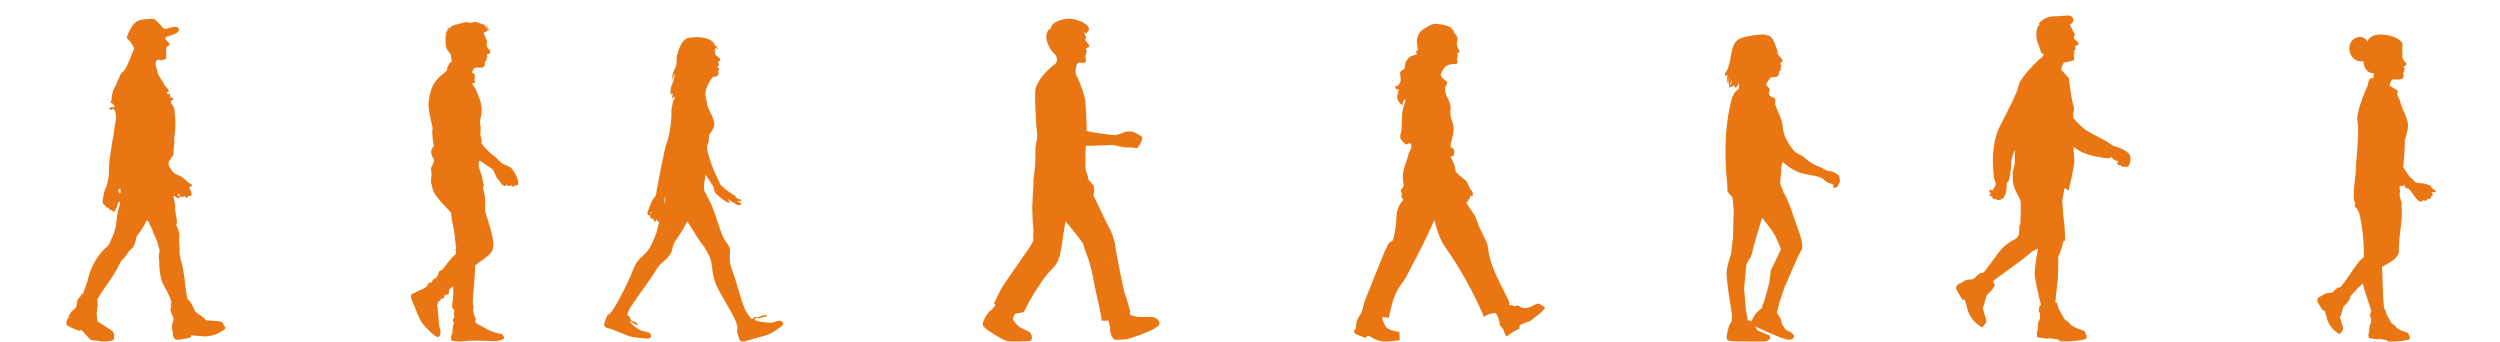 <svg xmlns="http://www.w3.org/2000/svg" viewBox="0 0 1728 236.05"><path fill="#e97612" d="M1471.91 106.89c-1.36-2.39-6.4-4.8-10.91-5.91 0 0-2.28-1.48-4.98-3.26-2.7-1.78-10.85-5.17-15.45-8.76-2.62-2.05-5.46-5.05-7.61-7.58l.05-3.5s.26-.62.56-1.8c.31-1.18-1.45-6.98-1.45-6.98l-2.09-14 .36-.67-5.69-6.31s.87-4.95 2.85-5.1c1.97-.15 3.87-.85 3.87-.85 2.08 0 2.69-1.33 2.26-2.26s-.15-2.38-.15-2.38.44-.32.41-.78c-.02-.46-.54-1.13-.54-1.13l.18-.67s.8-.26.95-.8c.15-.54-.23-2.31-.23-2.31s1.13-.49 1.69-.64c.56-.15.85-.82.67-1.33-.18-.51-2.85-2.98-3.08-3.15s-.1-1.1.08-1.38c.18-.28.74-1.54 0-2.51-.74-.97-3-5.95-3-5.95s3.39-1.18 2.16-4.21-4-1.59-12.46-1.44-11.13 5.39-11.13 5.39h.82c-3.03 2.36-3.13 9.13-1.59 12.87 1.54 3.74 2.56 7.59 2.56 7.59l.77-.56-.15 1.01 1.02-.65v.79l-.31.23-1.23 2.31-.62.05-2 1.69c-.02.06-.04.11-.06.17-4.23 4.01-12.52 12.76-13.27 17.24-.91 5.41-10.02 22.01-13.53 29.35-3.52 7.34-4.36 19.35-4.13 23.6s.42 11.68 1.56 12.99c1.2 3-.82 4.09-1.16 5.21s-1.15 1.24-1.6.77c-.45-.47-.94-.38-1.17.36-.23.73.26 2 1.57 2.1-.87.38-1.93.44-1.63 1.25.3.82 1.66.87 2.15.77-.76 1.4 1.21 2.29 2.62 1.6.04 1.94 3.66.61 4.43-.31.54.48 1.29-1.45 2.06-3.52.76-2.06.69-6.04.72-6.52.03-.48 1.61-2.27 1.82-3.27.2-1 1.44-7.95 1.39-12.19-.02-1.62 1.05-4.71 2.39-7.92-.02 2.76 0 5.64.04 8.73 0 0-.82 3.64-1.33 5.74s-.1 2.77-.1 2.77-.31 3.33.56 7.03c.87 3.69 4 8.92 4.05 9.13.05.21.92 2.62.92 3.33s-.15 12.46-.26 13.64c-.1 1.18-1.13 2.82-.92 3.64.2.82.26 1.18 0 2.72-.26 1.54 0 3.49-3.34 5.23-3.33 1.74-7.44 4.31-11.95 10.51-4.51 6.21-8.41 11.23-8.41 11.23l-1.49 1.44s-.41-.41-1.85.21c-1.44.62-3.64 3.23-3.64 3.23l-2.05 1.03c-4.82-.56-6.87 2.46-7.95 2.56-1.08.1-3.13 1.9-2.87 3.44.26 1.54 4.26 7.85 4.67 8.05.41.21 1.28-.21 1.28-.21s1.95 6.67 2.05 7.03.26 2.15 2.92 6 6.87 6.1 6.87 6.1 1.18-.72 1.39-1.08c.2-.36.26-.72.26-.72 1.95-1.23 1.49-3.39.72-5.54s-1.85-6.46-1.85-6.46l.72-.92 2-7.18 3.69-3.9s2-2.82 1.95-3.18-1.18-2.98-1.18-2.98 19.29-14.1 19.54-14.26 7.74-6.31 7.74-6.31l3.85-1.85s-2.36 12.31-2.31 17.23 4.36 21.7 4.36 21.7l-1.13.97s-.41 2.87-.31 3.49.77 1.28.77 1.28-.1 3.28-.1 3.64-1.13 2.51-1.18 2.77c-.05.26-.46 6-.46 6s-.26.1-.41.15c-.15.05-.05 3.85.46 4.05.51.21 7.18 1.08 7.18 1.08l.92-.46 6.56 1.03s.41.82.56.92c.15.1 1.03.46 6.36.26 5.33-.21 11.39-1.28 11.9-1.74s.41-2.62.41-2.62l-.56-.21s.31-2.62-2.92-3.33c-3.23-.72-7.64-3.49-7.64-3.49s-.26-.56-.46-.97c-.2-.41-3.74-2.97-3.74-2.97l-4.26-7.74-.72-3.49-1.38-.31s1.69-15.08 1.85-17.23c.15-2.15.26-14.52.26-14.52s1.02-2.26 1.59-3.64c.56-1.38 2.05-7.23 2.05-7.23s.51.1.92 0-.31-11.08-.31-11.08l-.82-6.77-.72-9.64 1.44-8.21s.21-.92.72-.62c.51.31 1.85 1.54 2.16 1.54s4.31-18.36 4.1-20.62c-.11-1.16-.39-5.54-.63-9.53 1.31.94 2.78 1.91 4.38 2.85 6.53 3.81 19.43 5.19 20.08 5.12.65-.07 1.79-1.17 1.79-1.17l.8 1.17c.8 1.17 1.97 1.31 4.54 2.32 0 0-.41-.03-1.13.21s.12 2.42 1.27 2.09c1.08-.34 1.29 1.74 3.05.98 0 0 2.41.88 3.39-.47.98-1.34 1.91-5.4.55-7.79Zm210.93 24.5c-.88-.45-1.99-1.32-2.35-2.23-.35-.91-1.15-1.04-2.94-1.65-3.36-1.44-6.97-.21-9.31-2.56.65-.67-1.95-2.01-2.02-1.92-.5-.56-2.65-3.67-5.05-7.3.34-6.13 1.15-12.33 1-18.45.07-1.29 3.02-8.12 2.01-12.78-2.03-7.44-3.67-8.3-5.17-14.44-.57-1.51-1.65-3.38-1.87-4.6-.22-1.22.57-2.87-.5-3.3-1.08-.43-4.96-2.94-4.96-2.94s.79-4.6 2.73-4.38c3.11.38 8.42.37 6.75-3.64-.32-.75.32-1.29.54-1.35s.38-1.29-.49-1.29c0 0 1.35-.75.86-1.24-.48-.48-.7-1.18-.54-1.45.16-.27 2.48-.81 1.56-2.26-3.23-3.28-2.36-3.8-2.59-8.62-.43-2.42.81-4.26-.38-5.71-3.61-5.39-21.74-8.69-23.7-.32 0 0-1.51-4.36-6.84-3.18-9.71 2.65-6.17 18.28 4.04 16.48.08 4.17 2.49 8.49 7.13 8.35.26.01-.43 3.52-.43 3.52-2.49-1.06-3.45 2.66-3.66 4.67 0 .03-.02.11-.03.2-2.17 4.42-8.38 19.56-7.12 25.04 1.35 5.87-.91 26.53-1.39 35.46l.89-6.09c-1.14 8.99-1.98 16.58-2.11 20.23 0 0-.22 3.95.43 5.31.65 1.36.79 1.51.5 2.3-.93 1.62 1.09 2.74 1.79 3.23l-.14 1.29 1.03.65c2.27 9.31 3.64 21.65 3.35 31.38-4.85 3.17-10.57 14.33-16.07 20.56l-.41.39s-.35-.35-1.58.18-3.12 2.77-3.12 2.77l-1.76.88c-4.13-.48-5.89 2.11-6.81 2.2-.92.09-2.68 1.63-2.46 2.94.22 1.32 3.65 6.72 4 6.9.35.18 1.1-.18 1.1-.18l1.76 6.02c.09.31.22 1.85 2.51 5.14 2.28 3.29 5.89 5.23 5.89 5.23s1.01-.62 1.19-.92c.18-.31.22-.62.22-.62 1.67-1.05 1.27-2.9.62-4.74-.66-1.85-1.58-5.54-1.58-5.54l.62-.79 1.71-6.15 3.16-3.34s1.71-2.42 1.67-2.72c-.01-.09-.12-.38-.25-.71 2.71-3.41 6.47-7.32 9.11-9.39-.03 3.18 3.9 12.33 5.68 19.57l-.54.47s-.34 2.38-.25 2.89c.08.51.64 1.06.64 1.06s-.08 2.72-.08 3.02-.94 2.08-.98 2.3c-.04.21-.38 4.98-.38 4.98l-.34.13c-.13.04-.04 3.19.38 3.36s5.96.89 5.96.89l.77-.38 5.45.85s.34.68.47.77.85.38 5.28.21c4.42-.17 9.44-1.06 9.87-1.45.43-.38.34-2.17.34-2.17l-.47-.17s.26-2.17-2.42-2.77c-2.68-.6-6.34-2.89-6.34-2.89s-.21-.47-.38-.81-3.11-2.47-3.11-2.47l-3.53-6.42-.6-2.89-.69-.15c-1.47-8.98-1.06-23.73-1.69-29.27 2.54-1.92 12.1-5.44 11.71-11.42-.21-10.21 2.97-21.4 1.72-31.82 0 0 .65.14.29-.79-.69-2.46-1.93-5.02-1.29-7.61.68-1.43-1.4-3.86.57-4.36.61-.21 2.01.23 2.18-.66 0-.05 0-.1-.02-.15.17.13.35.3.51.4-.47 1.2 1.7 2.45 2.5 2.15 1.83.86 7.68 12.61 10.16 8.03.56.23 3.4 1.07 2.75-.94.67.34 3.66.2 2.49-1.61 2.61-.2 1.35-2.35.28-3.23.28.4 5.01.77 2.62-1.16Zm-1325.38-8.04c-.91-3.03-2.28-4.91-3.83-6.93-.37-.53-2.64-1.83-5.17-2.78-2.53-.95-3.61-3.23-7.57-6.28-3.96-3.05-5.42-5.05-7.68-7.61-.1-.13-.23-.26-.34-.39.11-1.87.03-3.69-.67-5.21-.6-1.24.71-7.07-.46-8.46-.29-.78.55-3.99 1.14-7.98.46-7.1-2.31-11.29-4.15-16.21-.71-1.04-2.21-3.24-2.21-3.89s2.46.49 1.78-.94c-.68-1.43.39-4.99-.45-5.51-.84-.52-1.86-1.08-1.86-1.08s1.06-1.73 1.56-2.77 3.91-.32 5.71-.63c1.79-.3 2.01-2.66 1.82-3.32-.36-1.03 2.12-1.53 1.19-2.69-.18-.76.91-.52.63-1.47-1.07-2.31.81-1.25 1.97-2.74.75-1.65-1.82-2.65-2.21-4.41-.52-1.12-.21-1.66-.09-2.25.13-.58.13-1.41-.26-2.12-.41-.8-1.83-4.7-2.31-5.02 0 0 1.58-.28 2.6-1.41 1.02-1.12 2.46-.35 2.46-.35-1.38-1.21-2.42-.73-2.42-.73 1.49-1.47.22-2.57.22-2.57.86 1.06-.82 2.36-.82 2.36 1.1-1.56-.26-2.59-.26-2.59.95 1.25-.02 1.73-.02 1.73-.41-2.58-2.89-2.45-5.53-3.57-1.62-.69-2.96-.28-4.22.13-1.25.41-1.25-.06-2.59-.28-1.34-.22-3.03.35-7.78 1.49-4.76 1.15-4.3 2.51-4.82 2.83-.52.32-1.38-1.51-1.38-1.51-.2 1.21.84 2.4.84 2.4-.8-.43-2.42.41-2.42.41 1.25-.3 1.69.5 1.69.5-2.12.76-2.12 2.31-2.12 2.31.41-1.32 1.47-1.19 1.47-1.19-1.23 1.94-1.06 4.13-.85 7.8.21 3.66 1.51 4.31 2.9 6.27s1.12 6.66 1.12 6.66-.66-.4-.92-.28c-.41.52-2.63 4.32-2.01 5.25-2.2 2.75-5.29 3.92-8.56 8.59-2.27 3.05-3.99 9.5-4.34 14.04-.36 4.54 2.1 14.23 2.53 16.41.42 2.17.1 1.49.03 3.79-.06 2.3.55 7.45.91 8.98.36 1.52-.84 1.68-1.33 2.76-.69 2.85-.24 4.02 1.27 7 .78 1.39-.36 3.63-1.33 5.38-.97 1.75-.07 2.59-.07 4.54.19 2.26-.95 7.01.16 7.49 0 0-.35-.23.81 3.92 1.95 5.58 10.07 12.73 12.64 15.92.22 6.1 2.56 13.16 2.66 18-.1 1.46.55 2.82.39 3.18-.16.36.16 1.88.39 2.46.49 1.38-1.05 1.3-.13 2.4.46.66-.5 1.93-.2 2.5-3.01 2.43-7.81 8.85-8.2 9.47-.39.62-1.65 1.82-2.53 2.04-.88.23-.78.78-1.62 2.92-.84 2.14-1.88 2.43-2.63 2.79-.74.35-.91.62-1.26 1.65-.36 1.04-1.72.75-2.04.84-.33.1-.78.91-1.36 1.98-.58 1.07-1.82 1.62-2.24 1.95-1.33.68-4.74 1.84-5.93 2.98-3.7.93-3.86 1.83-1.75 7 1.39 3.02 3.96 10.05 6 13.29 2.04 3.24 9.47 10.54 11.28 10.38 1.82-.16 2.14-3.53 1.53-5.55-1.24-2.48-1.25-14.19-2.11-15.99-.42-.48.13-.52.29-.91.55-1.06.15-2.79 1.36-2.37.68.1.49-.13.78-1.07.29-.94 1.13-.52 1.98-.94.84-.42.39-.84.62-1.46.23-.62.88-1.04 1.88-1.04s1.36-1.2 1.3-2.3c-.21-1.82 2.35-2.59 2.79-3.6.23 1.77.42 5.29-.23 10.47-.58 3.76-.33 5.02.55 5.54.88.52.62 1.69.36 2.37-.45 1.76 1.09 3.07-.62 4.44-.55.59.2 2.01.52 2.69.32.68 0 .45-.33 1.1-.29 1.4-.56 3.68-.65 5.38-.32 2.36-1.3 2.21-.94 5.09.06 1.17 7.1 1.39 8.95 1.02 1.85-.37 9.66-.51 15.59-.21 5.93.29 6.1.33 8.46-.16 2.37-.49 4.38-1.23 3.4-2.89-.97-1.65-.81-1.65-4.05-2.24-5.76-1.34-9.88-4.17-14.2-6.52-.94-.45-1.1-.88-1.46-1.49-.36-.62-.03-.49.32-1.04.36-.55-.26-1.49-.42-1.88-.16-.39-.23-1.1-.62-1.62-.72-1.1.09-1.71-.68-2.88-.29-.68.1-.88.19-1.72.1-.84-.36-2.98-.48-4.28-.1-1.99 2.16-23.58 1.46-25.26 10.69-8.81 15.89-7.55 10.84-25.26-1.45-5.42-3.84-12.45-3.84-12.45.26-9.08-.06-10.44-.65-13.03-.58-2.59-.45-3.63-.62-4.15-.16-.52-.03-.23.32-.16.36.06.45-.23 0-1.23-.46-1.01-.91-5.42-1.52-6.61-.78-2.39-2.94-7.01-1.36-9.5.04-.08.07-.23.11-.32 3.72 2.57 7.65 5.18 8.33 5.57 1.2.69 2.66 4.87 3.49 6.14.83 1.27 2.73 3.47 3.64 4.78.9 1.31 2.23 1.28 2.6 1.03.37-.25.28-1.41 1.12-.34.84 1.07 2.2.1 2.31 0 .11-.1.61.22 1.34.81.72.59 1.76-.99 1.76-.99 2.57 1.39 2.45-2.58 1.39-4.63Zm-202.2 101.92c-.28-.35-.62-.53-.62-.53-.49-2.44-2.84-2.8-5.3-2.85-2.46-.05-7.21-.6-7.21-.6l-.65-1.08-6.46-4.77-2.51-5.23s-2.07-3.1-2.45-3.19c-.05-.01-.24 0-.36-.01-1.3-5.38-1.58-11.13-2.44-16.49-.46-2.78-.88-5.59-1.59-8.32-.12-.51-.11-1.08-.35-1.51-.64-1.05-.47-2.26-.77-3.37-.82-2.76-.2-5.74-.59-8.59-.52-2.65.56-5.34-.21-7.95-.49-1.69-1.02-3.39-1.85-4.96-.11-.2-.1-.55 0-.77.42-.95.52-1.93.34-2.94-.45-3.38-1.6-6.89-1.15-10.3-.24-1.91-.95-3.79-1.1-5.73.19-1.39 1.48-.13 1.98.41.5.53 1.91.93 2.11-.05.3-1.37 2.05.28 2.92-.57.75-.41.86-.37 1.32.37.42.68 1.02.73 1.38.03.43-.83 1.05-.99 1.87-.82 2.25-.33-.32-4.31-.59-5.57-.19-.48 0-.72.44-.84.79-.05 2-.55 1.09-1.42-.83-.48-1.69-.88-2.34-1.61-1.83-1.35-3.36-3.12-5.36-4.23-1.38-.58-2.78-1.13-4.06-1.92-1.17-.64-1.79-1.76-2.49-2.81-1.34-1.72-2.57-4.01-1.07-6.02.88-1.95 3.01-3.29 2.82-5.63-.24-3.1.91-6.07.34-9.19.78-5.69 1.3-11.4.46-17.12-.16-1.62.08-3.28-.71-4.85-.78-1.92-3.65-4.23-.44-5.46.37-.2.52-.53.15-.8-.32-.24-.75-.37-1.15-.46-1.77-.28-.47-1.9-1.56-3.02-.4.33-.6 1.13-1.09.51-.54-.46-.95-.77-.42-1.54.26.25.53.3.85.41.62-1.7-1.08-3.21-2.17-4.31-.84-.69-.79-1.81-1.36-2.68-1.16-1.47-2.06-3.11-3.15-4.63-1-1.49-.8-3.44-1.55-5.03-.85-1.92-1.37-6.73 1.95-5.87 1.15.47 2.35.15 3.48-.23 2.04-.48 1.05-3.04 1.36-4.54-.31-1.42-.42-4.34 1.3-4.85 2.56-1.1-1.03-3.3-1.73-4.54-.42-.52-.25-1.37.3-1.62 2.62-1.42 7.86-1.58 8.8-4.84-.35-3.36-4.38-1.97-6.55-1.49-4.6 1.72-4.2-.24-7.24-3.07-2.91-3.05-3.09-3.56-7.42-3.03-7.44.43-9.33 1.46-12.92 8.07-3.14 6.59-1.96 4.2 1.51 8.96.87 1.55 2.2 3.12 1.13 4.9-1.02 1.78-1.61 3.72-2.29 5.64-1.44 2.92-2.45 6.25-4.68 8.66-1.19 1.13-2.41 2.27-2.65 4.04-.46 1.21-1.46 2.17-1.57 3.55-1.07 2.55-2.88 4.83-3.3 7.68-.63 2.01-.31 4.2-1.18 6.16-.09.22-.06.5-.07.64.34-.09.75-.31.88-.2.64.67 2.27 1.73 1.6 2.75-.36.49-1.23.18-1.71-.07-.63.42-1.91.61-1.57 1.62.88.79 2.73-.74 3.46.29 1.3 2.94 1.35 6.11.62 9.24-.7 3.03-.88 6.2-1.41 9.28-1.17 5.73-1.84 11.55-2.72 17.33-.38 3.59-.07 7.25-.61 10.83-.5 3.13-1.11 6.21-2.62 9-.38 2.17-2.64 8.82-.42 10.04 1.04.41 1.18 1.95 2.38 2.01 1.27-.17 1.17 1.71 2.39 1.7 1.15-.23 1.31 2.06 2.4.93.69-.83.66-2.02 1.57-2.7.1-.07.17-.25.17-.38-.02-1.16.72-2.11.9-3.22.04-.23.29-.42.44-.62 1.21.81.32 2.74.18 3.98-1.47 4.03-1.62 8.29-2.22 12.49-.7 3.98-2.27 7.75-3.99 11.4-.87 2.45-1.25 2.62-3.19 4.17-6.35 6.42-10.08 12.96-12.14 21.75-1.03 3.52-2.34 6.96-3.73 10.36l-.82-.24-.89 2.15s-.58-.09-1.4 1.27-1.08 4.83-1.08 4.83l-1.08 2.07c-4.3 2.42-4.19 6.13-5.02 6.86-.82.73-1.45 3.43-.32 4.54 1.12 1.11 8.16 3.88 8.62 3.81.46-.08.93-.94.93-.94s6.06 6.65 6.36 6.88c.3.23 1.46.8 5.46.82 4.48 1.56 10.53-.41 10.53-.41s.54-1.3.5-1.71c-.04-.42-.22-.74-.22-.74.87-2.18-.78-3.66-2.7-4.97-1.91-1.31-8.67-5.57-8.67-5.57l-.51-5.59.73-5.4s-.03-3.51-.28-3.77c0 0-.06-.04-.08-.06.84-1.55 1.73-3.07 2.58-4.56 4.32-6.16 8.87-12.17 12.21-18.94 1.16-1.87 1.85-4.11 3.76-5.35 1.72-1.92 2.86-4.27 4.7-6.07 2.19-1.59 2.95-4.03 3.44-6.56.42-2.8 2.39-4.73 3.94-6.93.93-1.77 2.21-3.34 2.91-5.24 1.44-3.46 2.49 1.59 3.39 2.81.78 1.22 1.35 2.47 1.65 3.9 1.68 3.59 3.35 7.17 4.04 11.1.33.68.68 1.32.48 2.09-.25 2.06-.87 4.17-.21 6.22-.04 5.35.47 10.7 2.26 15.78 1.82 3.44 3.73 6.85 5.25 10.43.35 1.19.75 2.39 1.15 3.6l-.79.24.46 2.43s-.57.26-.5 1.95c.07 1.69 1.86 4.92 1.86 4.92l.25 2.47c-2.41 4.66-.15 7.9-.46 9.03-.31 1.13.71 3.89 2.36 4.22 1.65.33 9.52-1.3 9.88-1.64.36-.34.28-1.38.28-1.38s7.45.58 7.85.61 2.27.57 7.15-.66c4.89-1.23 8.77-4.62 8.77-4.62s-.27-1.47-.55-1.81Zm-32.29-91.46c2.96 2.01-.36 2.59-.18.06l.18-.06Zm-41.05-2.92c.15-.4.49-.36.81-.34.72 0 .71.74.67 1.27.03 0 .05 0 .08.01-.25 3.6-1.89.8-1.56-.94Zm458.04 91.05c-.86-.52-2.17-.21-5 .69-2.83.9-5.73.17-7.56 0-2.01-.28-8.15-1.16-4.76-2.76.9-.28 2.24.45 3.34-.14 1.1-.59 1.79-.66 3.07-.76 1.28-.1 1.28-1.14.83-1.04-.45.1-2.76-.24-3.79.52-1.03.76-3.03.83-4.45.83-1.42 0-.72 1.07-1.45 1.17-.73.11-1.55-.45-3.93-4.28s-3.73-9.04-6.45-17.84c-3.77-13.61-6.13-14.13-5.17-24.74.14-3.31-2.42-5.38-3.97-8.14-1.55-2.76-3.14-7.42-6.18-16.66-3.04-9.25-6.07-13.59-6.07-13.59.31-.9-1.14-1.93-1.62-3.45-.83-4.35.69-6.63.7-11.19 2.22 3.25 4.66 6.87 5.14 7.69 1.5 2.59.35 3.76 2.42 5.7 2.1 1.98 5.62 5.04 8.31 6.17 1.92.05-.1-2.3-.43-2.59 1.5.91 3.78 2.46 6 3.67 1.31.74 2.38 1 2.48.39 3.1-.58-1.06-1.69-1.71-2.53-.32-.33-.42-.33.46-.09.88.24 1.88.11 2.09-.33.21-.44-.06-.58-1.17-.9-1.11-.32-2.06-1.02-2.87-1.64 0 0 .84-.49.07-.8-2.11-.67-7.96-5.13-9.25-6.68-2.42-2.04-1.18-2.24-2.48-4.13-2.46-4.39-7.6-17.32-7.86-22.72.14-2.62 1.38-2.83 1.28-5.66-.1-2.83.52-3.62 1.1-4.28.59-.66 2.79-3.9 2.69-6.21-.16-4.46-4.87-10.33-5.14-14.7-.45-1.97-1.35-5.66-.9-7.63.96-4.07 2.27-6.22 4.4-9.47 1.11-1.22 2.51-.52 3.57-1.32s1.14-1.79.83-2.8c-.68-1.5 1.97-1.81-.26-2.85-.96-.39.03-1.21.47-1.65.78-.97-.37-1.34-.31-2.3.03-.45.65-.48 1.38-1.27.72-.79-1.66-2.35-2.52-3.04-1.62-1.29-.55-2.33-1.59-3.97.21 0 1.1.79 1.1.79-.07-.62-.62-2.17-.62-2.17.8-.48 2 .86 2 .86-.04-1.59-3.31-3.83-3.31-3.83.49-.14 1.52.62 1.52.62-3.87-6.04-13.54-5.23-15.67-5.07-2.12.16-3.57 0-5.9 2.12-2.33 2.12-5.12 8.85-5.12 13.61s-1.35 5.43-2.38 8.7c-1.04 3.26-.83 5.54-.83 5.54 0-1.5 2.07-4.92 2.07-4.92-.26 1.09-.21 2.79-2.07 7.5-1.86 4.71-.62 7.35-.62 7.35-.1-1.14 1.24-1.14 1.24-1.14-1.19 4.14 0 3.36 0 3.36.1-1.4 1.45-.93 1.45-.93-1.71 3.21-2.71 8.21-2.47 12.59-.37 7.87-1.54 15.08-3.93 21.12-1.73 7.42-5.6 26.69-6.69 33.63-.38 1.45-2.04 3.22-2.52 4.01-.48.79-1.83 4.14-2.24 5.45-.63 1.93-2.61 4.73.48 5.14.35 0 .52.04.24 1-.28.97 1.48 1.48 1.79 1.21.31-.28.59.07.48.79-.1.72 1.28 1.76 1.79.52.52-1.24.72-.52.72-.52-.17 1.55 1.43 1.29 1.51 1.28-.04.03-.23.41-1.13 4.48-1.04 4.69-4.31 11.49-5.38 13.28-1.07 1.8-2.07 3.28-5.8 6.66-3.73 3.38-4.97 6.49-6.69 11.04-1.8 4.83-11.83 25.24-15.25 28.12-.52 1.21-.62.21-1.07.34-.45.14-1.73 3.28-2.55 5.97-.83 2.69.86 3.38 3.73 4.11 2.86.73 9.35 3.66 12.73 4.9 3.38 1.24 10.11 1.62 12.97 1.86 2.86.24 3.07-1.59 2.35-3.14-.73-1.55-4.11-1.48-6.21-2.31-3.32-1.45-6.83-4.17-8.33-6.73 1.01.45 3.48 2.11 4.88 2.7 1.14.62 1.03-.17-.07-1.38-1.11-1.21-2.18-.76-3.11-1.35-1.23-.32-1.18-3.71-2.66-3.31-.31.04-.72-1.52.28-3.52 1.99-4.35 16.84-24.06 19.22-28.53 4.06-6.91 9.77-7 11.35-15.49 1.14-4.14 2.11-4.62 5.48-9.87 3.38-5.24 4.28-7.73 4.42-7.94 2.48 2.93 6.33 10.3 10.11 15.11 2.97 3.93 4.86 7.63 5.76 9.9 2.12 5.91.86 9.13 3.52 16.66 1.72 6.27 14.31 24.33 15.25 30.43.34 1.45.24 2.55-.11 3.07-.34.51 1.38 5.31 1.8 6.66.41 1.35 2.97 1.35 5.52.45 2.55-.9 8.76-2.48 12.8-3.66 4.04-1.17 9.49-5.31 11.08-6.73 1.59-1.42.21-2.59-.66-3.11Zm-90.33-73.98c-.14-.38.45-1.66.45-1.66.83-.52-.31 2.04-.45 1.66Zm9.76-7.14s-.21-1.66 0-3.21.28-1.83.28-1.83.66 2.04-.28 5.04Zm811.99-17s.46-1.98-.68-2.69c-2.27-1.73-3.25-2.45-6.69-2.95-1.93-.16-4.36-2.25-8.06-3.61-3.69-1.37-6.98-4.09-8.86-5.7-1.87-1.6-4.84-2.73-6.18-3.77-2.61-2.08-6.86-9.59-7.63-12.04.33-.26-.12-.84-.43-1.74-.03-.09-.08-.3-.13-.45l-.53-3.55s-.21-2.22-.86-4.22c-.65-2-4.43-10.98-4.43-10.98s.22-3.46.11-3.82-3.5-1.88-3.5-1.88l-.69-1.08-.11-1.55.32-1.01s.47-.47.14-1.26-2.31-2.49-2.31-2.49l.23-1.62s2.42-3.71 3.05-3.89 3.79-.09 4.72-.96c.94-.87.63-2.49.9-2.94.27-.45 1.05-.94 1.14-1.53.09-.59-.22-1.1-.22-1.1l.14-.58c.65-.38.65-.99.23-1.57-.41-.58-.43-1.32-.43-1.32s1.14-.85 1.28-.92.52-.81 0-1.42-3.23-3.93-3.23-3.93-.04-1.3 0-1.66-1.85-5.28-1.85-5.28-1.79-5.84-5.74-5.95c-1.78-1.35-11.79.54-11.79.54-5.41.54-9.57 3.46-9.57 3.46l2.27-.81c-4.17 1.41-4.87 7.3-6.17 14.23-1.24 6.61-3.56 9.07-3.77 9.29l.47-.47-.43 2.43 1.62-1.46-.65 1.51 1.03-1.46c-.81 3.19.32 6.49.32 6.49-.16-3.19.76-4.76.76-4.76-.85 2.28-.26 5.3.19 6.98a.52.52 0 0 0-.03.05h.04c.21.77.39 1.25.39 1.25-.06-.43-.07-.87-.06-1.3 1.39-.28 3.23-1.46 3.23-1.46l-.41 1.41.92-.7v1.41c1.78-1.08 2.22-3.79 2.22-3.79l.49 1.78-.27 2.27-2.6 2.38-1.68 2.92s-7.86 21.7-3.73 60.15c0 0 .05 4.49.22 5.46.16.97 3.3 3.89 3.35 4.16.05.27.97 8.49.9 9.52-.08 1.03-.52 18.72-.52 18.72l-1.35 11.09s-2.38 7.03-2.99 11.82 3.26 27.23 3.26 27.23.32 2.33.38 2.65c.05.32-.16 4.17-.16 4.33s-1.35 2.87-1.73 3.46c-.38.59-1.35 4.71-1.35 4.71l-.11 1.03s-.92 3.35.54 4.33c1.46.97 10.01.76 10.01.76s13.31.22 15.69 0c2.38-.22 3.46-1.78 3.57-2.49.11-.7-.54-1.46-.81-1.73s-8.22-3.35-8.22-3.35l-1.2-2.7h.06s19.58 9.47 23.21 9.14c3.62-.32 3.41-2.38 3.41-2.87s-1.51-1.68-2.33-2.27c-.81-.6-3.25-1.62-3.25-1.62l-2.54-3.57s-.65-2.81-.81-3.52-2.65-4.38-2.65-4.38-.32-1.62.16-2.11c.49-.49.11-2.33.54-2.54s.27-1.19.27-1.19 3.62-11.14 4.11-12.28c.49-1.14 8.22-18.88 8.22-18.88s3.19-6.55 3.57-6.98.7-2.43 0-6.11-3.68-10.98-6.76-20.28c-3.08-9.3-6-13.58-6-13.58l-.38-1.89-.7-1.03-.54-1.51-.49-1.08.87-12.17s.41-1.48.87-3.09c4.22 3.86 9.33 7.22 15.38 8.35 7.62 1.71 10.75 1.24 14.83 5.44 2.08 1.53 6.11 1.06 4.64 3.57-.2.57.86.64 1.94.36 1.09-.29 1.5-1.32 1.66-1.78.16-.46.66-1.32 1.07-2.14.41-.82-.34-1.84-.34-1.84Zm-75.61-64.12c.24-2.6 1.43-4.84 1.43-4.84-.07 2.08-.91 3.9-1.43 4.84Zm35.02 111.94s-.05 1.03-.05 1.46-.27.38-.49.87c-.22.49-5.9 12.12-6.11 12.77-.22.65-.92 6.22-1.08 7.95-.16 1.73-4.11 14.98-4.11 14.98l-.97 1.41.22.81-.11.76s-3.79 3.14-4.6 4.16c-.52.66-2.09 3.56-3.13 5.53l-.88-.88-.96.11-.72-.7s.05-.76.05-1.03-.97-4.76-1.08-5.73c-.11-.97-1.24-14.82-1.24-14.82s1.51-15.74 1.51-15.9 1.14-3.3 2.6-5.08c1.46-1.79 1.95-6.33 2.92-9.63s5.35-18.23 5.35-18.23 6.17 7.52 8.33 11.25 4.54 9.95 4.54 9.95Zm-164.88 39.63c-.73-.32-1.25-1.05-2-1.31-.93-.33-1.94.13-2.82.59-1.58.82-3.16 1.67-4.89 2.11-1.73.43-3.64.4-5.18-.49-.64-.37-1.23-.89-1.97-.96-.7-.07-1.37.3-2.07.4-.7.11-1.6-.24-1.6-.95-.71.26-1.46.42-2.22.48.33-1.77-.48-3.54-1.27-5.16-5.1-10.43-11.46-21.36-13.15-33.02-.18-1.26-.29-2.53-.62-3.76-.33-1.22-.87-2.38-1.42-3.52-1.43-2.97-2.91-5.92-4.28-8.92-1.16-2.55-1.71-5.23-3.09-7.67-1.75-3.1-4.31-5.93-5.82-9.19.45-.34.91-.65 1.45-.61-.42-.85.23-2.02 1.17-2.11 0-.8.01-1.6.02-2.4.31.38.63.75.94 1.13 1.03-.49 1.19-1.95.74-3-.45-1.05-1.31-1.86-1.9-2.84-.75-1.25-1.02-2.75-1.8-3.98-.75-1.2-1.92-2.06-3.02-2.94a54.147 54.147 0 0 1-5.07-4.62c-.03-.57-.06-1.14-.14-1.7-.4-2.96-1.83-5.67-3.23-8.3.35-.68 1.5-.36 2.04-.9.24-.25.3-.62.35-.96.22-1.66.2-3.8-1.33-4.48-.3-.13-.65-.2-.87-.44-.29-.32-.27-.81-.21-1.23.38-2.72 1.3-5.34 1.76-8.04.34-1.96.48-4.29.05-6.25-.5-2.29-1.69-4.28-1.88-6.68-.19-2.32.31-4.67-.1-6.96-.4-2.21-1.6-4.18-2.53-6.23-.92-2.05-1.57-4.42-.78-6.52.44-1.18.99-1.68 1.14-2.93.02-.14.03-.3-.03-.42-.07-.14-.21-.23-.35-.31-1.39-.82-2.62-1.92-3.59-3.21-.24-.32-.61-1.23-.48-1.61.49-1.37 1.18-2.67 2.04-3.85.64-.87 1.39-1.69 2.34-2.23 1.24-.7 2.67-.86 4.06-.94 1.2-.07 2.6.28 3.1-1.15a1.9 1.9 0 0 0-.3-1.78c-.09-.12-.2-.23-.23-.37-.04-.22.12-.41.28-.57.16-.15.34-.31.36-.53.03-.22-.23-.45-.41-.32.25-.43.47-.88.65-1.35-.52-.31-.63-1.14-.21-1.58.38-.4 1.09-.51 1.25-1.05.12-.4-.16-.79-.4-1.13a7.903 7.903 0 0 1-1.23-6.03c.12-.58.31-1.16.31-1.75 0-1.6-1.28-2.86-2.39-4.01-.12-.12-.24-.25-.27-.41-.05-.24.1-.48.11-.73.01-.61-.75-.86-1.19-1.28-.2-.19-.34-.43-.5-.65-.92-1.24-2.51-1.76-4.01-2.13-1.49-.36-2.99-.64-4.5-.85-1.55-.22-3.08-.37-4.59.16-1.79.63-3.44 1.61-5.06 2.59-.66.39-1.31.78-1.92 1.25-2.33 1.8-3.76 4.72-3.75 7.67 0 .52.05 1.04.09 1.56.05.62.11 1.23.16 1.85.09 1.01.18 2.04.66 2.93-.63-.16-1.46.46-1.43 1.11.03.59.55 1.09.53 1.68-1.06.35-2.12.71-3.18 1.06-.46.15-.92.31-1.34.55-.52.3-.96.72-1.37 1.16-1.05 1.15-2.01 2.64-2.28 4.2-.24 1.37-.01 3-1.4 3.86-.38.24-.83.35-1.19.61-.61.44-.87 1.22-.9 1.97-.02.75.16 1.48.27 2.22.22 1.39.19 2.87-.41 4.15-.59 1.28-1.83 2.32-3.24 2.4-.08.76.27 1.55.89 2 .62.45 1.48.53 2.18.22l-1.71 1.77c.41.1.81.27 1.17.5-1.32 1.13-1.46 3.21-.78 4.82.67 1.61 1.98 2.85 3.25 4.04.06-.83.21-1.65.45-2.45.26-.86.77-1.82 1.66-1.93-.2 1.99-.97 3.65-1.49 5.53-.52 1.89-.73 3.84-.84 5.8-.23 4 .01 8.07-.86 12.01-.23 1.06-.55 2.13-.36 3.2.37 2.09 2.47 3.32 3.9 4.89.92-.59 1.98-.95 3.06-1.04.72 1.24.78 2.73.27 4.07-.29.77-.77 1.45-1.14 2.18-.64 1.25-.8 2.82-1.23 4.17-.54 1.67-1.14 3.32-1.66 4.99-1.03 3.25-1.84 6.66-1.35 10.08.27 1.86.85 3.99-.34 5.45-.39.47-.96.85-1.12 1.44-.31 1.15 1.09 2.3.66 3.41-.08.22-.24.41-.3.63-.16.52.17 1.07.54 1.47.3.32.66.65.66 1.09 0 .4-.3.72-.57 1.01-2.53 2.76-3.9 6.84-4.05 10.52-.2 5.07-.83 10.11-2.03 15.05-.13.55-.28 1.12-.63 1.57-.49.62-1.29.9-1.93 1.38-.88.67-1.39 1.69-1.87 2.68-2 4.2-3.72 8.51-5.45 12.82-2.7 6.74-5.4 13.48-8.09 20.21-1.12 2.8-2.25 5.61-2.97 8.54-.43 1.73-.73 3.54-1.69 5.03-1.72 2.66-3.46 5.38-3.25 8.75.03.43.08.88-.07 1.28-.25.68-1.02 1.05-1.29 1.72-.53 1.32 1.09 2.44 2.42 2.95 1.9.73 3.79 1.46 5.69 2.19-.1-.84.84-1.49 1.68-1.45.84.04 1.58.54 2.29.99 2.61 1.62 5.6 2.66 8.66 2.85 1.49.09 2.99-.02 4.47-.17 2.12-.21 4.24-.5 6.34-.85-.07-1.62-.13-3.24-.2-4.86-.01-.26-.03-.54-.21-.73-.18-.19-.47-.22-.73-.24-2.3-.21-4.56-.86-6.62-1.9-.56-.28-1.12-.6-1.55-1.07-.4-.43-.67-.95-.94-1.47-.92-1.8-1.88-3.74-1.63-5.75 1.42.22 2.84.44 4.26.67.16-.7.32-1.4.48-2.11 1.51-6.63 2.81-12.64 6.33-18.46 1.16-1.91 2.61-3.64 3.85-5.51 1.13-1.7 2.07-3.51 3.01-5.32 6.2-11.9 12.4-23.81 17.84-36.08 1.54 5.19 3.03 11.02 5.73 15.71 1.05 1.83 2.27 3.56 3.46 5.3a262.622 262.622 0 0 1 25.13 45.84c2.33-1.84 5.36-2.78 8.33-2.56.96 1.95 2.08 4.08 2.36 6.24.08.64.11 1.31.36 1.91.41.96 1.33 1.59 1.93 2.44 1.2 1.7 1.11 4.24 2.76 5.52 2.65-2.28 5.66-4.16 8.88-5.53-.05-.64-.11-1.27-.16-1.91 2.54-2.26 6.53-2.26 9.07-4.52 2.87-2.55 5.91-4.02 8.11-7.17.21-.3.43-.65.37-1.02-.12-.76-1.16-.84-1.86-1.15Zm-264.63 11.19c-.77-1.94-3.43-3.47-5.73-3.43-2.46.04-4.57.22-8.96-.05-1.45-.09-2.87-.68-4.65-.93-.6-.08-.96-1.54-1.12-1.88.35-.32.47-.5.47-.5s-2.34-8.94-3.56-11.97c-1.22-3.03-6.47-30.29-6.77-33.21-.3-2.92-2-8.89-3.63-11.76-1.48-2.59-9.5-19.29-11.6-23.78.02-.11.03-.2.05-.25.43-1.21.6-4.37.29-5.88-.24-1.14-3.01-3.22-3.96-5.14-.09-.19-.21-.5-.33-.85.21-.25.33-.44.33-.52 0-.42-1.8-4.43-1.8-6.24 0-1.36-.08-8.79.18-15.34 7.37.26 18.07-.92 20.79-.14 1.28.37 3.98 1.04 6.1 1.21 2.88.23 5.66.03 6.71.37 1.83.58 2.54.07 2.73-1.19 0 0 1.45-.39 1.45-2.41 0 0 .87-.29.87-1.93 0 0 .59-.66.32-1.7-.27-1.04-4.18-2.77-5.57-3.54-1.39-.77-5.46-.61-6.45-.16-.99.45-4.91 2.02-6.51 2.14-1.6.12-12.36-1.36-15.67-1.95-.93-.17-2.45-.54-4.17-.99.1-7.16-.68-16.69-.91-20.42-.28-4.58-5.36-16.57-5.36-16.57s-.09 0-.28-.01c-.48-1.1-.87-2.06-.93-2.42-.26-1.77-.09-2.84.33-5.27.25-1.43 1.01-2.37 2.55-2.43 1.25-.05 2.61.45 3.7-.26.93-.6.1-2.83.02-4.43-.02-.39.55-1.38.63-1.79.07-.37.03-.64-.21-.73.21-.11.38-.23.43-.4.28-.88-.17-.92-.33-1.18-.23-.39.32-1.04.27-1.23.77-.34 2.21-.84 1.85-1.88-.43-1.23-1.84-2.11-2.38-3.27-.26-.55-.31-1.06-.08-1.56.25-.55.42-.23.3-.9-.12-.65-.56-1.17-.81-1.76-.28-.66-.19-1.29-.36-1.98.56.45.88 1.05 1.45 1.49.2-1.11.99-1.58 1.5-2.58 1.03-2.02-1.91-4.1-3.33-4.97-2.89-1.77-6.3-2.76-9.7-2.92-2.15-.1-4.06.24-6.1.86-.95.29-1.92.66-2.8 1.1-1.01.51-3.25 1.53-4.04 3.72-.17.46-.18 1.04-.39 1.46 0 0-1.34-.34-2.42 2.53-1.39 3.71.63 7.67 1.71 10.08 1.23 2.77 3.9 4.98 3.9 4.98 1.29 1.65 2.09 4.15.27 6.27-.22.25-.47.5-.75.74-.08 0-.16-.02-.23-.03 0 0-.89.74-2.11 1.84-.4.32-.76.63-1.05.96-1.26 1.17-2.67 2.56-3.84 3.9-2.77 3.19-5.15 7.25-5.85 10.17-.69 2.91.28 24.42.97 29.13.69 4.72-.42 7.21-.83 10.13-.42 2.91 0 6.8-.28 11.79-.28 4.99-1.66 13.59-1.25 13.73.01 0 .04 0 .05.01-.31 4.61-.56 9.76-.79 13.59-.34 5.54.43 16.32.66 18.47s-.34 4.56 0 6.9c.34 2.34-5.34 9.24-8.64 14.3s-11.81 16.73-13.57 20.03-5.06 10.22-5.06 10.22.45.34 1.2.86c-1.11 1.47-2.45 3.26-3.7 4.14-1.5 1.05-3.56 4.36-4.63 6.91-1.08 2.55-.62 3.46 1.18 5.11s12.02 8.28 15.32 8.87c3.31.59 12.96.16 15.22 0 2.25-.16 1.85-3.48.95-5.13-.9-1.65-3.18-2.05-4.85-2.99-1.34-.75-3.18-1.43-4.68-3.09-1.5-1.65-2.58-2.95-2.88-4-.14-.49.65-2.12 1.55-3.73h.08c4.62-.66 5.94-1.1 5.94-1.1s4.22-8.75 8.54-15.33c6.18-9.42 8.23-11.72 10.86-14.36 2.64-2.64 4.09-4.87 5.23-8.8 1.66-5.74 2.71-17.31 4.23-24.3 4.77 5.9 12.02 14.62 12.34 16.22.45 2.27 3.38 9.73 4.01 11.8.63 2.07 2.31 8.83 3.49 15.4 1.18 6.57 4.24 17.88 5.09 25.3 0 0 1.97.13 4.6-.02.7 2.21 1.27 4.64 1.19 6.05-.16 2.67 2.07 6.31 2.67 6.88.6.58 5.36.16 8.06 0 2.71-.17 13.03-4.18 16.05-5.52 6.43-2.86 7.96-4.62 7.2-6.56Z"/></svg>